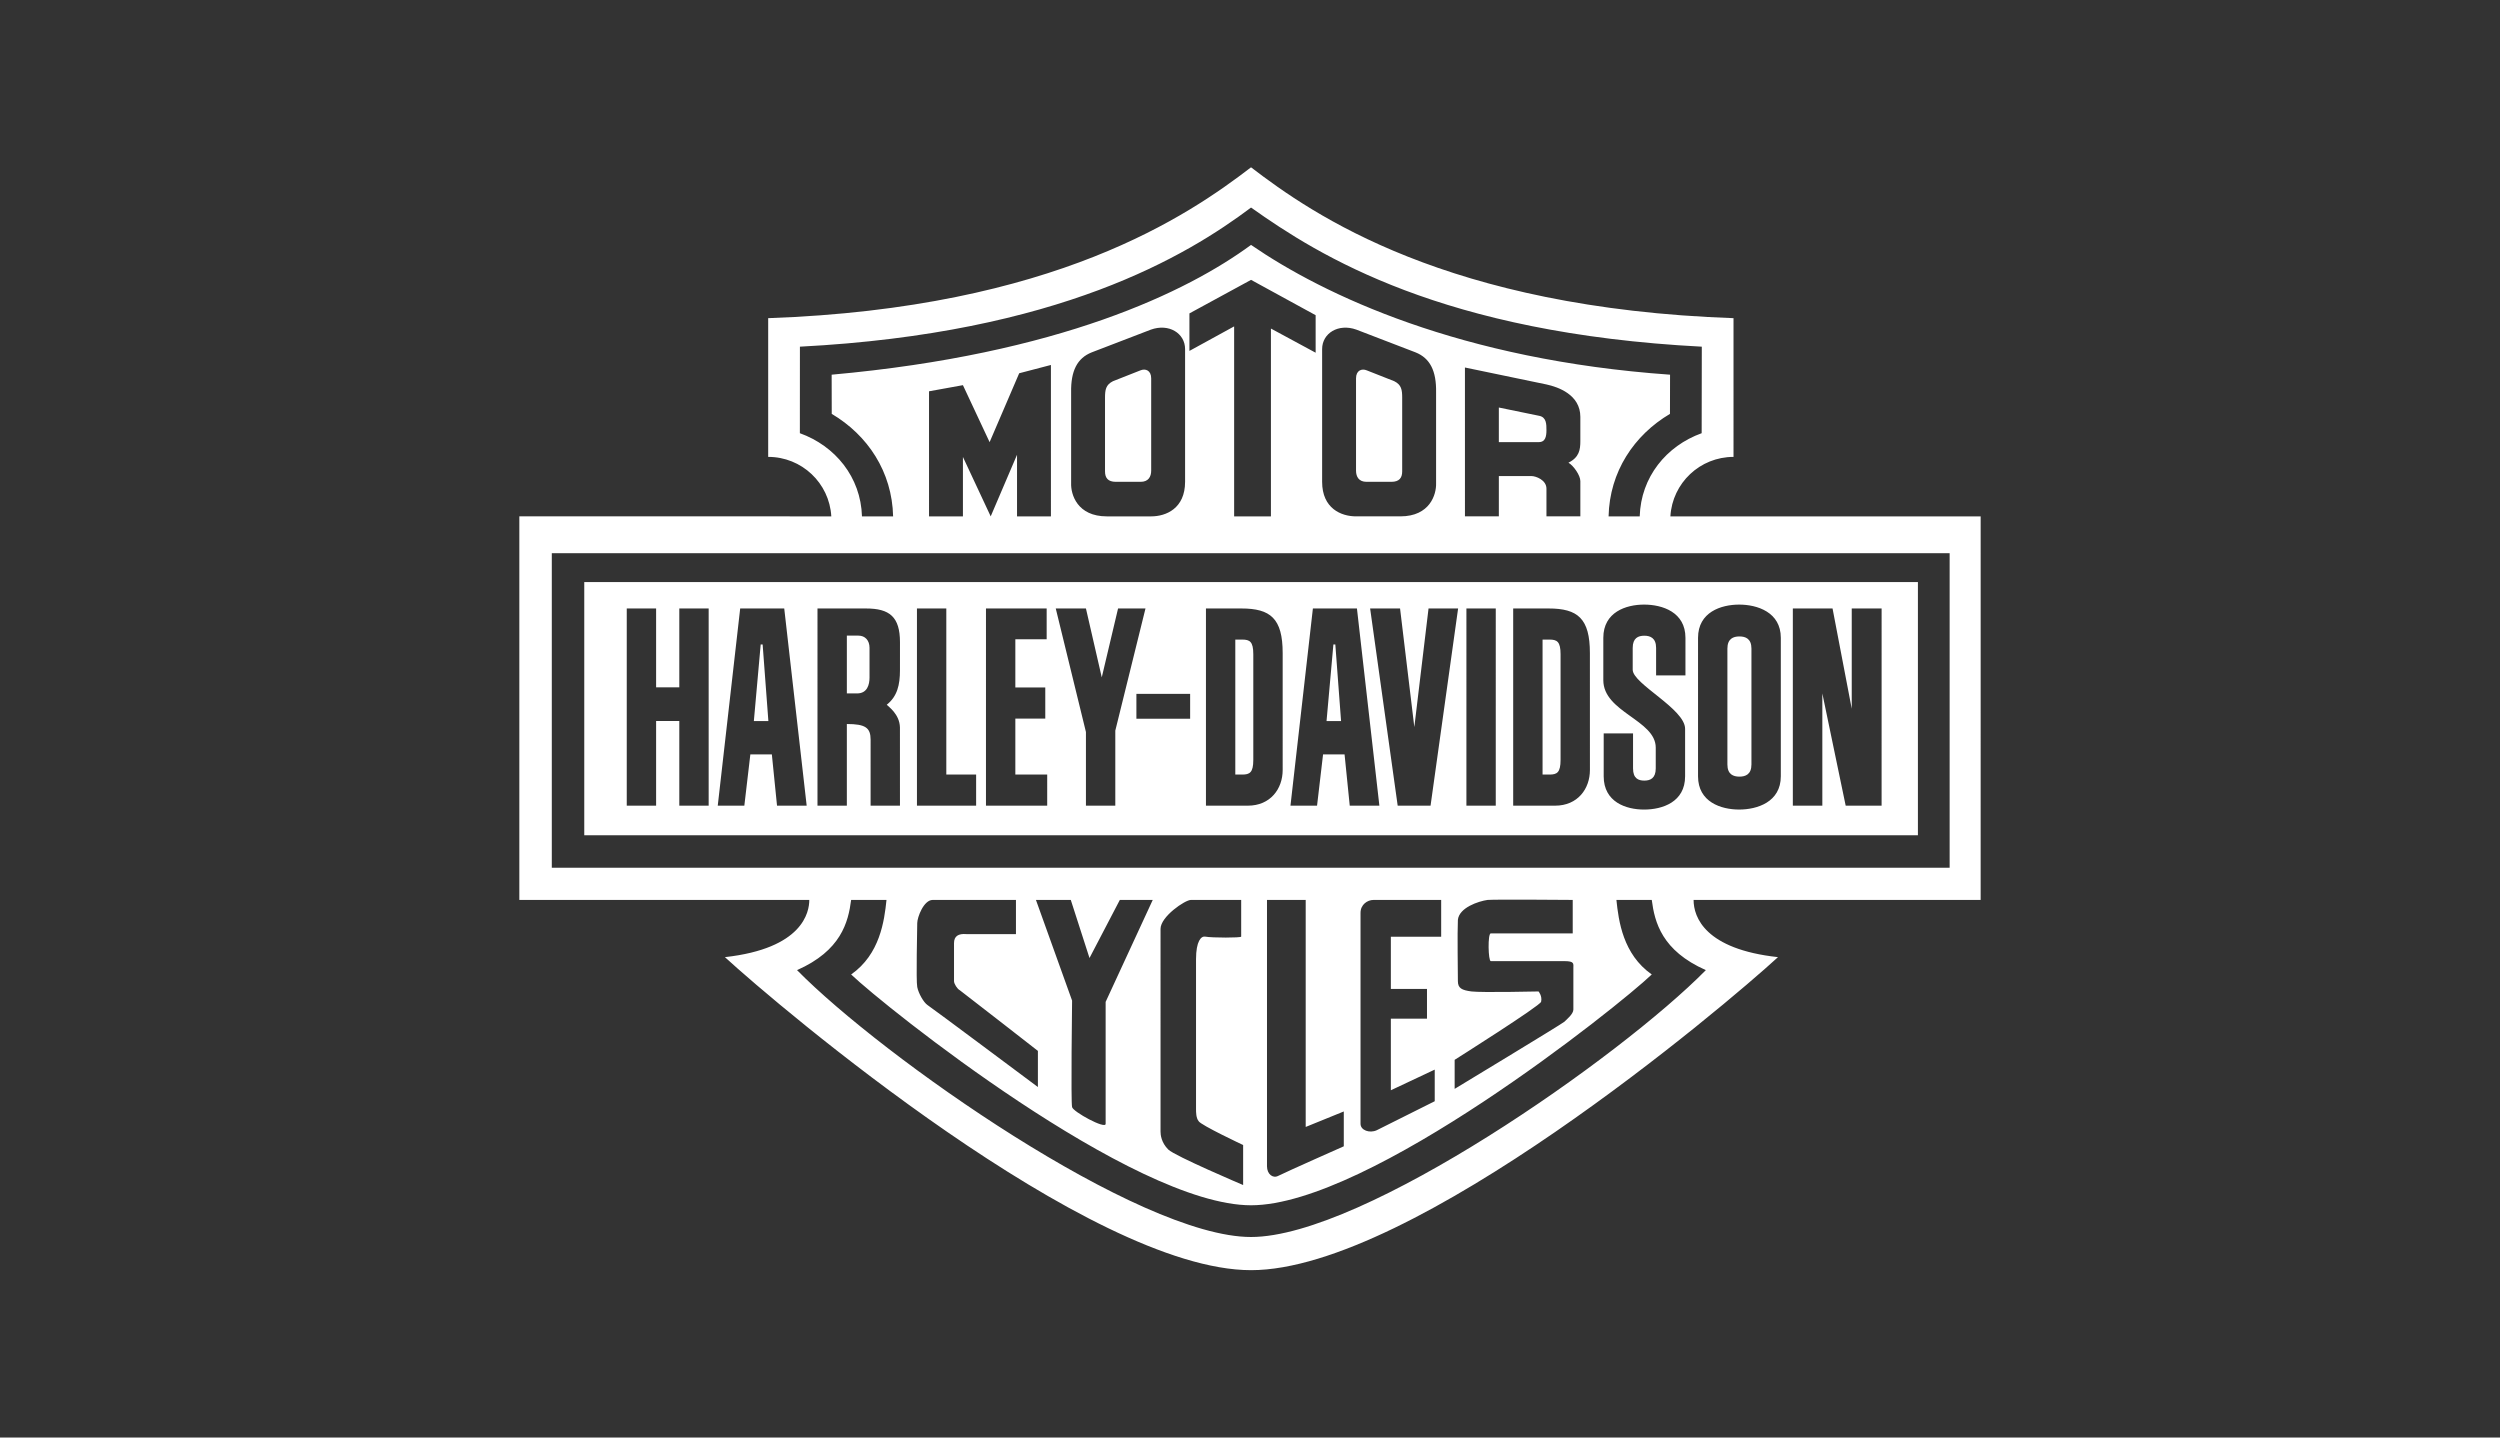 <?xml version="1.0" encoding="utf-8"?>
<!-- Generator: Adobe Illustrator 27.9.1, SVG Export Plug-In . SVG Version: 6.00 Build 0)  -->
<svg version="1.1" id="Layer_1" xmlns="http://www.w3.org/2000/svg" xmlns:xlink="http://www.w3.org/1999/xlink" x="0px" y="0px"
	 width="200px" height="115px" viewBox="0 0 200 115" style="enable-background:new 0 0 200 115;" xml:space="preserve">
<rect x="0" y="0" width="200" height="115" fill="#333333" stroke="none"/>
<style type="text/css">
	.st0{fill-rule:evenodd;clip-rule:evenodd;fill:#FFFFFF;}
</style>
<g>
	<g>
		<path class="st0" d="M158.453,41.31h-24.822c0.157-2.673,2.372-4.76,5.05-4.758V25.453c-22.928-0.802-33.659-8.284-38.598-12.068
			c-4.939,3.784-15.7,11.266-38.628,12.068v11.098c2.678-0.003,4.894,2.085,5.05,4.758H41.547v30.684h23.197
			c0,0.98-0.519,3.885-6.751,4.578c4.27,3.924,29.165,25.042,42.091,25.042s37.885-21.119,42.155-25.042
			c-5.829-0.635-6.752-3.193-6.752-4.578h22.965L158.453,41.31L158.453,41.31L158.453,41.31z M63.989,34.656l0.004-6.922
			c20.75-1.076,30.989-7.303,36.091-11.13c5.471,3.881,15.31,10.053,36.06,11.13l-0.011,6.922c-2.823,1.019-4.861,3.502-4.956,6.654
			h-2.491c0.082-3.569,2.032-6.496,4.911-8.2l0.007-3.135c-16.754-1.18-27.694-6.374-33.521-10.382
			c-5.088,3.735-15.317,8.74-33.551,10.382l0.007,3.135c2.879,1.704,4.83,4.631,4.91,8.2h-2.491
			C68.864,38.158,66.812,35.674,63.989,34.656L63.989,34.656z M126.428,38.488v2.821h-2.712v-2.215c0-0.692-0.837-1.01-1.212-1.01
			h-2.597v3.225h-2.712V29.4l6.521,1.356c0.923,0.202,2.712,0.808,2.712,2.596v1.933c0,0.692-0.087,1.298-0.952,1.731
			C125.88,37.248,126.428,38.026,126.428,38.488L126.428,38.488z M114.887,31.391v7.27c0.029,0.894-0.491,2.648-2.856,2.648h-3.549
			c-1.183,0-2.712-0.629-2.712-2.764V27.929c0-1.269,1.298-2.077,2.741-1.558l4.732,1.818
			C114.397,28.65,114.917,29.659,114.887,31.391z M95.154,28.073v-3.001l4.93-2.683l5.167,2.827v3.001l-3.577-1.933V41.31h-2.943
			V26.111L95.154,28.073z M94.807,27.929v10.617c0,2.135-1.529,2.764-2.712,2.764h-3.549c-2.366,0-2.886-1.754-2.856-2.648v-7.27
			c-0.029-1.732,0.491-2.741,1.645-3.202l4.732-1.818C93.509,25.851,94.807,26.659,94.807,27.929z M79.256,41.31l-2.222-4.754v4.754
			h-2.712V31.304l2.712-0.491l2.135,4.559l2.366-5.511l2.539-0.664V41.31h-2.712v-4.928L79.256,41.31L79.256,41.31z M136.468,77.61
			c-6.809,6.924-27.383,21.35-36.385,21.35S70.572,84.534,63.763,77.61c3.52-1.558,4.097-3.827,4.328-5.616h2.828
			c-0.173,1.673-0.519,4.347-2.828,5.963c2.654,2.539,22.529,18.465,31.993,18.465c9.463,0,29.403-15.926,32.057-18.465
			c-2.308-1.616-2.654-4.289-2.828-5.963h2.828C132.372,73.783,132.949,76.052,136.468,77.61z M76.786,79.22
			c0.155,0.103,6.246,4.852,6.246,4.852v2.891c0,0-8.569-6.401-8.827-6.556c-0.31-0.206-0.723-0.929-0.826-1.445
			c-0.103-0.516,0-4.647,0-5.111c0-0.464,0.516-1.857,1.238-1.857h6.659v2.734h-3.975c-0.619-0.052-0.98,0.155-0.98,0.722v3.046
			C76.322,78.704,76.58,79.117,76.786,79.22L76.786,79.22z M82.875,71.995h2.788l1.497,4.647l2.426-4.647h2.633l-3.768,8.156v9.757
			c0,0.464-2.633-0.981-2.684-1.342c-0.104-0.361,0-8.518,0-8.518L82.875,71.995z M95.889,89.692c0.155,0.31,3.562,1.91,3.562,1.91
			v3.201c0,0-5.472-2.323-5.988-2.839c-0.568-0.567-0.62-1.187-0.62-1.445V74.31c0-0.981,1.962-2.315,2.426-2.315h4.026v2.934
			c0,0.103-2.323,0.103-2.891,0c-0.31-0.052-0.722,0.361-0.722,1.807v11.976C95.682,88.969,95.682,89.433,95.889,89.692
			L95.889,89.692z M107.503,88.917v2.787c0,0-4.543,2.013-5.265,2.375c-0.414,0.207-0.879-0.154-0.879-0.774V71.995h3.097v18.161
			L107.503,88.917z M114.159,79.116v2.375h-2.891v5.73l3.51-1.652v2.529l-4.645,2.323c-0.569,0.258-1.291,0-1.291-0.516v-16.88
			c0-0.671,0.567-1.03,1.032-1.03h5.42v2.941h-4.026v4.181H114.159z M123.084,79.316c0,0-4.543,0.103-5.369,0
			c-0.774-0.103-1.084-0.258-1.084-0.826c0-0.516-0.051-3.922,0-4.904c0.102-0.98,1.652-1.489,2.375-1.592
			c0.67-0.052,6.812,0,6.812,0v2.676h-6.555c-0.257,0-0.206,2.22,0,2.22h5.885c0.825,0,0.722,0.206,0.722,0.567v3.304
			c0,0.361-0.516,0.774-0.722,0.98c-0.155,0.155-8.776,5.369-8.776,5.369v-2.323c0,0,6.866-4.336,6.917-4.646
			C123.394,79.677,123.084,79.316,123.084,79.316L123.084,79.316z M155.971,69.417H44.144V44.258h111.827L155.971,69.417
			L155.971,69.417z M89.037,30.496l2.193-0.865c0.404-0.173,0.865,0,0.865,0.635v7.386c0,0.491-0.231,0.894-0.837,0.894h-1.991
			c-0.635,0-0.866-0.317-0.866-0.837v-5.886C88.402,31.189,88.46,30.785,89.037,30.496z M112.175,31.823v5.886
			c0,0.519-0.231,0.837-0.865,0.837h-1.991c-0.607,0-0.837-0.404-0.837-0.894v-7.386c0-0.635,0.461-0.808,0.865-0.635l2.193,0.865
			C112.118,30.785,112.175,31.189,112.175,31.823L112.175,31.823z M123.139,33.266c0.577,0.116,0.577,0.664,0.577,1.154
			c0,0.491-0.087,0.952-0.607,0.952h-3.202v-2.77L123.139,33.266z M46.741,46.567V66.82h106.692V46.567H46.741z M56.693,64.454
			h-2.349v-6.772h-1.855v6.772H50.14V48.678h2.349v6.309h1.855v-6.309h2.349V64.454z M62.162,64.454l-0.414-4.103h-1.72
			l-0.481,4.103H57.42l1.795-15.776h3.524l1.795,15.776H62.162L62.162,64.454z M71.997,53.619c0,1.174-0.214,2.093-1.057,2.761
			c0.122,0.14,1.028,0.744,1.055,1.812l0.002,6.262h-2.349l0.001-5.276c0-0.953-0.404-1.257-1.901-1.257v6.533h-2.349V48.678h3.881
			c1.883,0,2.718,0.664,2.718,2.703L71.997,53.619L71.997,53.619L71.997,53.619z M78.09,64.454h-4.734V48.678h2.349v13.283h2.385
			V64.454L78.09,64.454z M83.776,64.454h-4.898V48.678h4.855v2.465h-2.506v3.853h2.395v2.493h-2.395v4.472h2.549V64.454
			L83.776,64.454z M89.224,64.454h-2.349V58.56l-2.415-9.882h2.415l1.266,5.511l1.304-5.511h2.194l-2.415,9.772V64.454z
			 M95.211,57.501h-4.299V55.51h4.299V57.501z M102.614,61.596c0,1.507-0.975,2.858-2.792,2.858h-3.346V48.678h2.836
			c2.326,0,3.302,0.797,3.302,3.567L102.614,61.596L102.614,61.596L102.614,61.596z M107.979,64.454l-0.414-4.103h-1.72
			l-0.481,4.103h-2.127l1.794-15.776h3.524l1.795,15.776H107.979L107.979,64.454z M114.444,64.454h-2.629l-2.205-15.776h2.395
			l1.141,9.487l1.137-9.487h2.366L114.444,64.454z M119.661,64.454h-2.348V48.678h2.348V64.454z M127.194,61.596
			c0,1.507-0.975,2.858-2.793,2.858h-3.346V48.678h2.836c2.326,0,3.301,0.797,3.301,3.567L127.194,61.596L127.194,61.596
			L127.194,61.596z M134.838,54.033h-2.35v-2.201c0-0.798-0.474-0.975-0.94-0.975c-0.487,0-0.932,0.177-0.932,0.975v1.748
			c0,1.13,4.192,3.129,4.192,4.724v3.802c0,2.061-1.82,2.659-3.282,2.659c-1.44,0-3.231-0.598-3.231-2.659v-3.432h2.348v2.799
			c0,0.797,0.417,0.975,0.904,0.975c0.466,0,0.912-0.177,0.912-0.975v-1.662c0-2.216-4.194-2.829-4.194-5.4v-3.385
			c0-2.061,1.82-2.659,3.26-2.659c1.462,0,3.311,0.599,3.311,2.659V54.033z M142.465,62.105c0,2.061-1.893,2.659-3.333,2.659
			c-1.442,0-3.289-0.598-3.289-2.659V51.027c0-2.061,1.848-2.659,3.289-2.659c1.44,0,3.333,0.599,3.333,2.659L142.465,62.105
			L142.465,62.105z M150.528,64.454h-2.873l-1.868-8.981v8.981h-2.36V48.678h3.177l1.535,8.021v-8.021h2.39L150.528,64.454
			L150.528,64.454L150.528,64.454z M60.308,57.684l0.547-6.126h0.156l0.459,6.126H60.308z M67.747,50.85h0.929
			c0.532,0,0.886,0.379,0.886,0.977v2.368c0,0.576-0.177,1.279-0.997,1.279h-0.817V50.85z M98.824,51.167h0.554
			c0.599,0,0.886,0.155,0.886,1.174v8.449c0,1.02-0.288,1.175-0.886,1.175h-0.554V51.167z M106.123,57.684l0.548-6.126h0.155
			l0.459,6.126H106.123z M123.405,51.167h0.554c0.598,0,0.886,0.155,0.886,1.174v8.449c0,1.02-0.288,1.175-0.886,1.175h-0.554
			V51.167z M138.192,61.156V51.89c0-0.797,0.474-0.975,0.962-0.975c0.487,0,0.962,0.177,0.962,0.975v9.266
			c0,0.797-0.475,0.975-0.962,0.975C138.666,62.13,138.192,61.953,138.192,61.156z"/>
	</g>
</g>
</svg>
